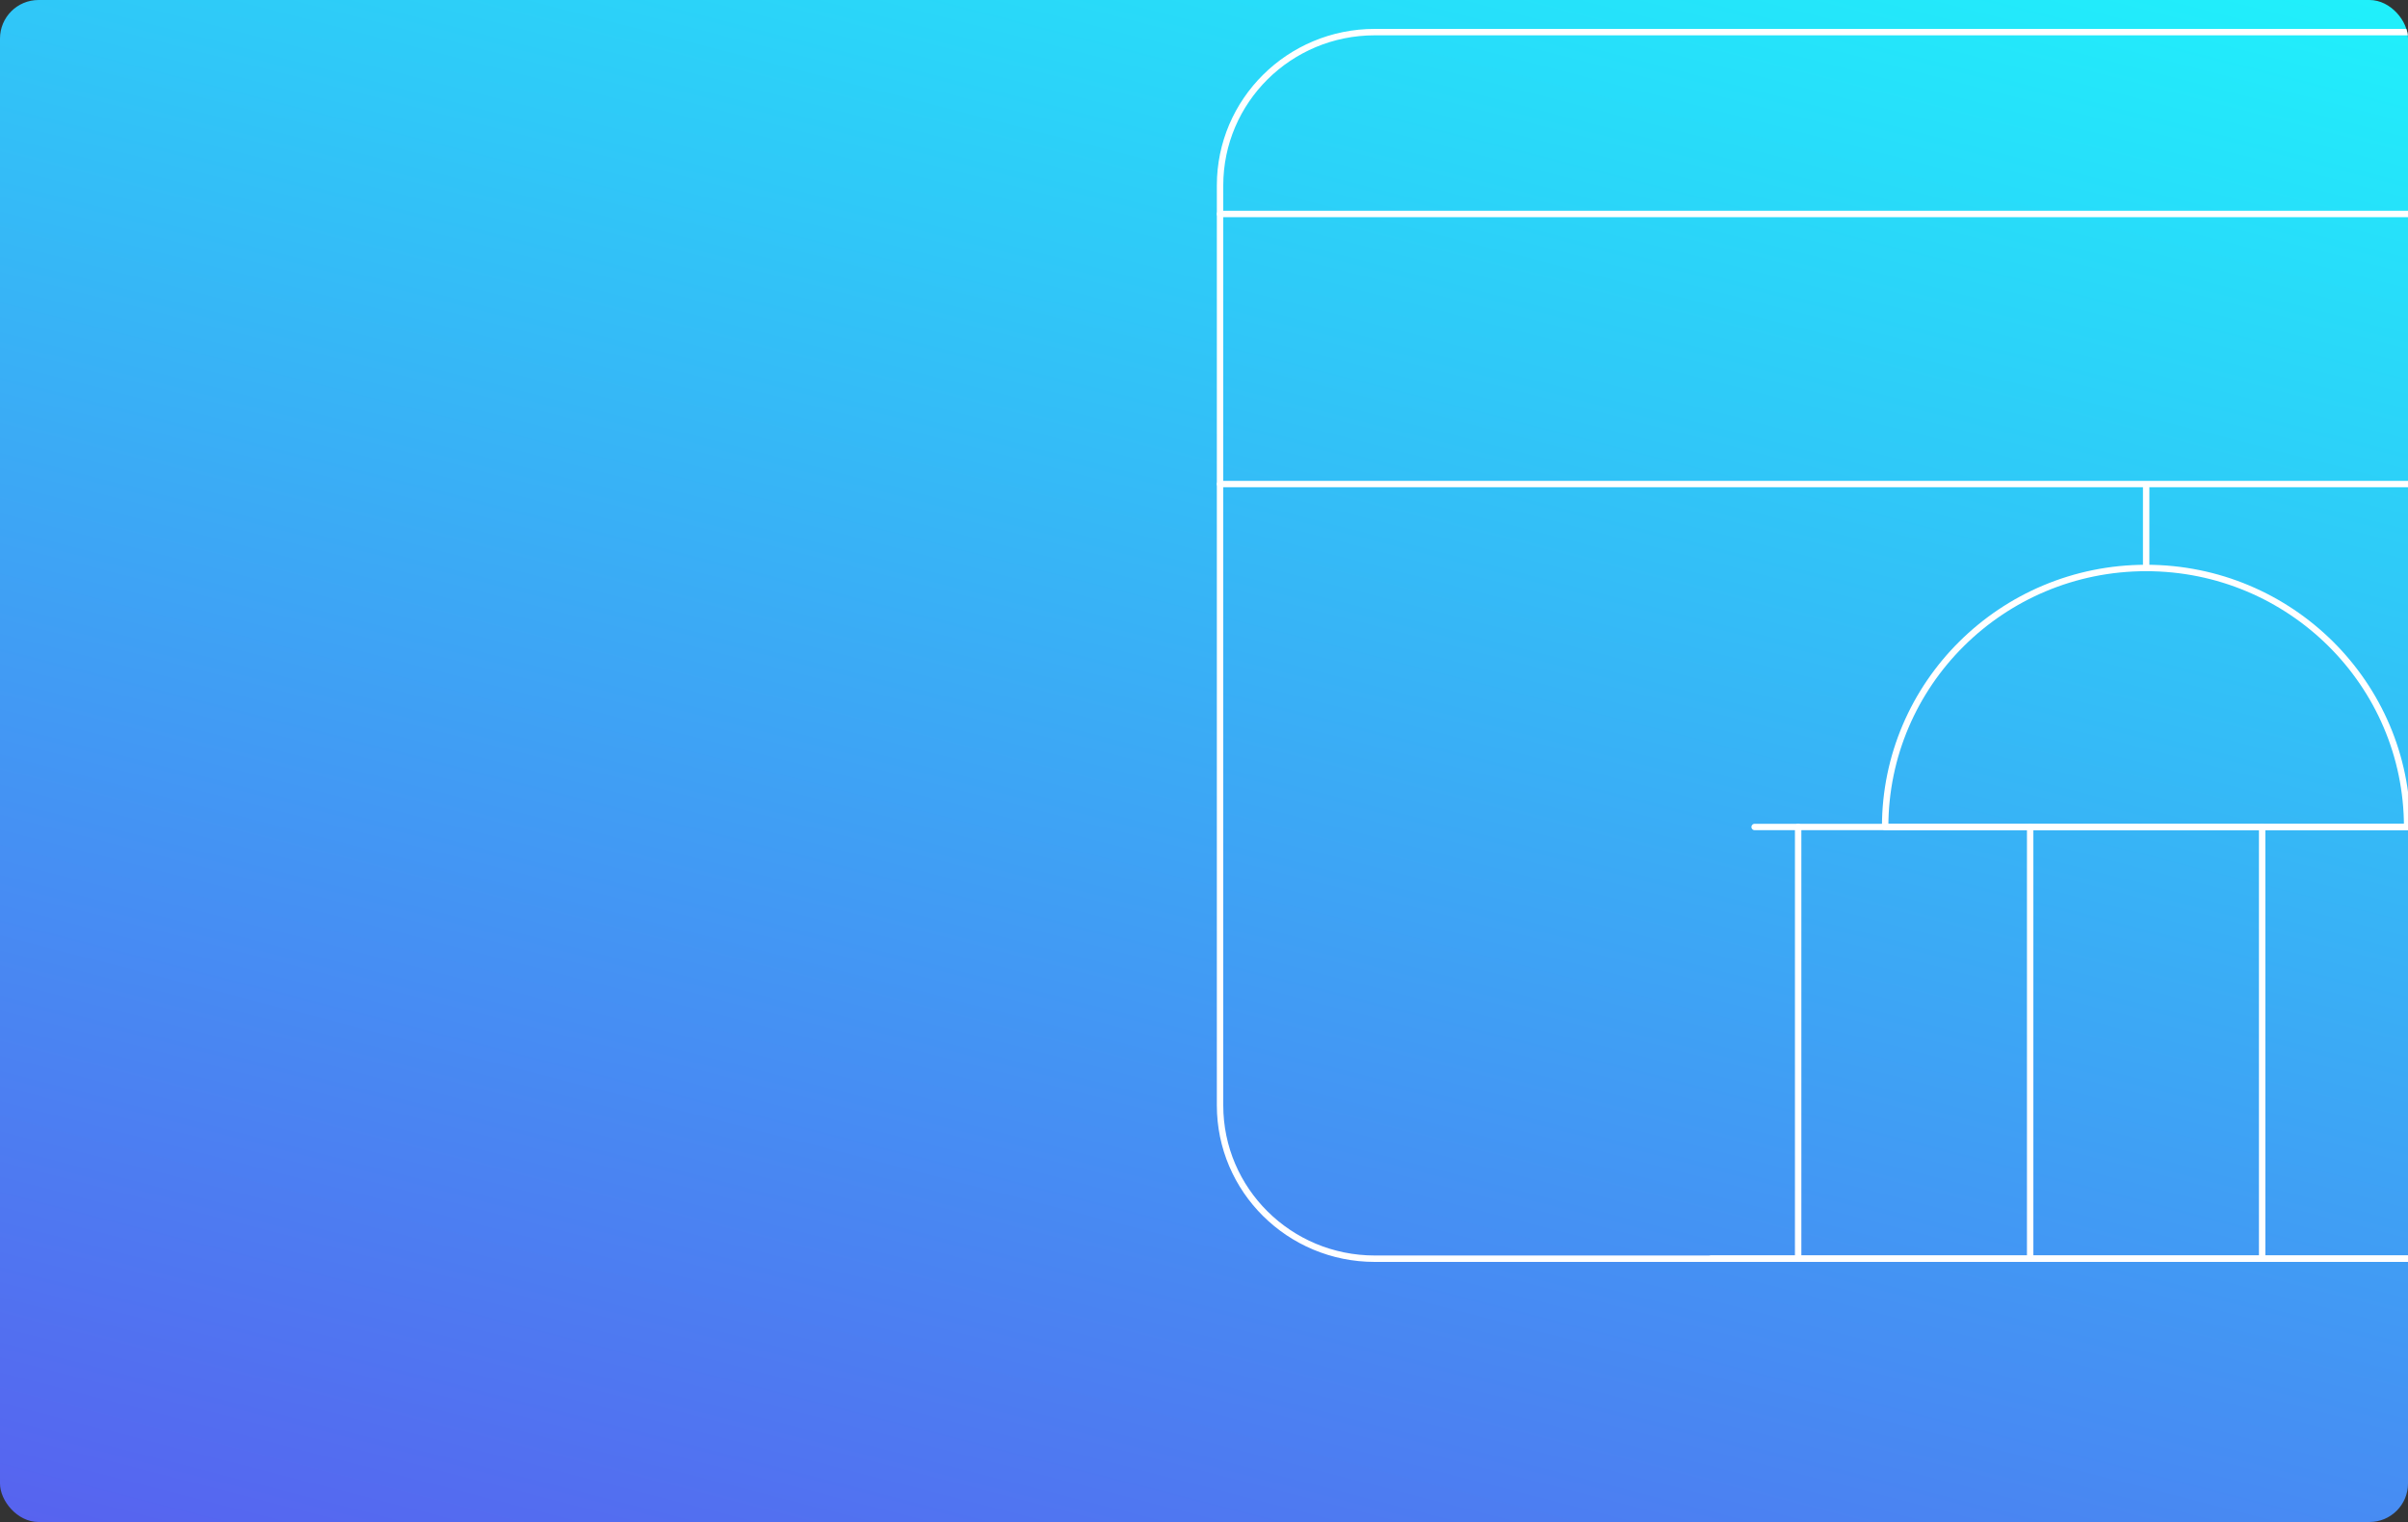 <?xml version="1.0" encoding="UTF-8"?> <svg xmlns="http://www.w3.org/2000/svg" width="375" height="237" viewBox="0 0 375 237" fill="none"><rect x="0" y="0" width="375" height="237" fill="#333333" stroke="none"/> <g clip-path="url(#clip0_2262_10624)"> <path d="M375 6L375 231C375 234.314 372.314 237 369 237L6 237C2.686 237 3.20338e-08 234.314 7.15494e-08 231L2.75465e-06 6C2.79417e-06 2.686 2.686 -4.4398e-06 6 -4.40029e-06L369 -7.15494e-08C372.314 -3.20338e-08 375 2.686 375 6Z" fill="url(#paint0_linear_2262_10624)"></path> <g clip-path="url(#clip1_2262_10624)"> <g clip-path="url(#clip2_2262_10624)"> <path d="M430.909 5H214.091C200.786 5 190 15.689 190 28.875V172.125C190 185.311 200.786 196 214.091 196H430.909C444.214 196 455 185.311 455 172.125V28.875C455 15.689 444.214 5 430.909 5Z" stroke="white" stroke-linecap="round" stroke-linejoin="round"></path> <path d="M190 75.375H455.375" stroke="white" stroke-linecap="round" stroke-linejoin="round"></path> <path d="M190 33.316H455.375" stroke="white" stroke-linecap="round" stroke-linejoin="round"></path> <g clip-path="url(#clip3_2262_10624)"> <path d="M334.223 88.444V75" stroke="white" stroke-linecap="round" stroke-linejoin="round"></path> <path fill-rule="evenodd" clip-rule="evenodd" d="M374.869 128.775H293.577C293.577 106.5 311.775 88.443 334.223 88.443V88.443C356.671 88.443 374.869 106.5 374.869 128.775Z" stroke="white" stroke-linecap="round" stroke-linejoin="round"></path> <path d="M280.028 195.994V128.775" stroke="white" stroke-linecap="round" stroke-linejoin="round"></path> <path d="M316.159 195.994V128.775" stroke="white" stroke-linecap="round" stroke-linejoin="round"></path> <path d="M352.287 195.994V128.775" stroke="white" stroke-linecap="round" stroke-linejoin="round"></path> <path d="M266.48 195.994H401.966" stroke="white" stroke-linecap="round" stroke-linejoin="round"></path> <path d="M273.254 128.775H395.192" stroke="white" stroke-linecap="round" stroke-linejoin="round"></path> </g> </g> </g> </g> <defs> <linearGradient id="paint0_linear_2262_10624" x1="-23.532" y1="237" x2="63.745" y2="-102.097" gradientUnits="userSpaceOnUse"> <stop stop-color="#5860EF"></stop> <stop offset="1" stop-color="#1CFAFC"></stop> </linearGradient> <clipPath id="clip0_2262_10624"> <rect width="375" height="237" rx="6" fill="white"></rect> </clipPath> <clipPath id="clip1_2262_10624"> <rect width="187" height="237" fill="white" transform="translate(188)"></rect> </clipPath> <clipPath id="clip2_2262_10624"> <rect width="269" height="207" fill="white" transform="translate(184 1)"></rect> </clipPath> <clipPath id="clip3_2262_10624"> <rect width="158" height="123" fill="white" transform="translate(244 75)"></rect> </clipPath> </defs> </svg> 
